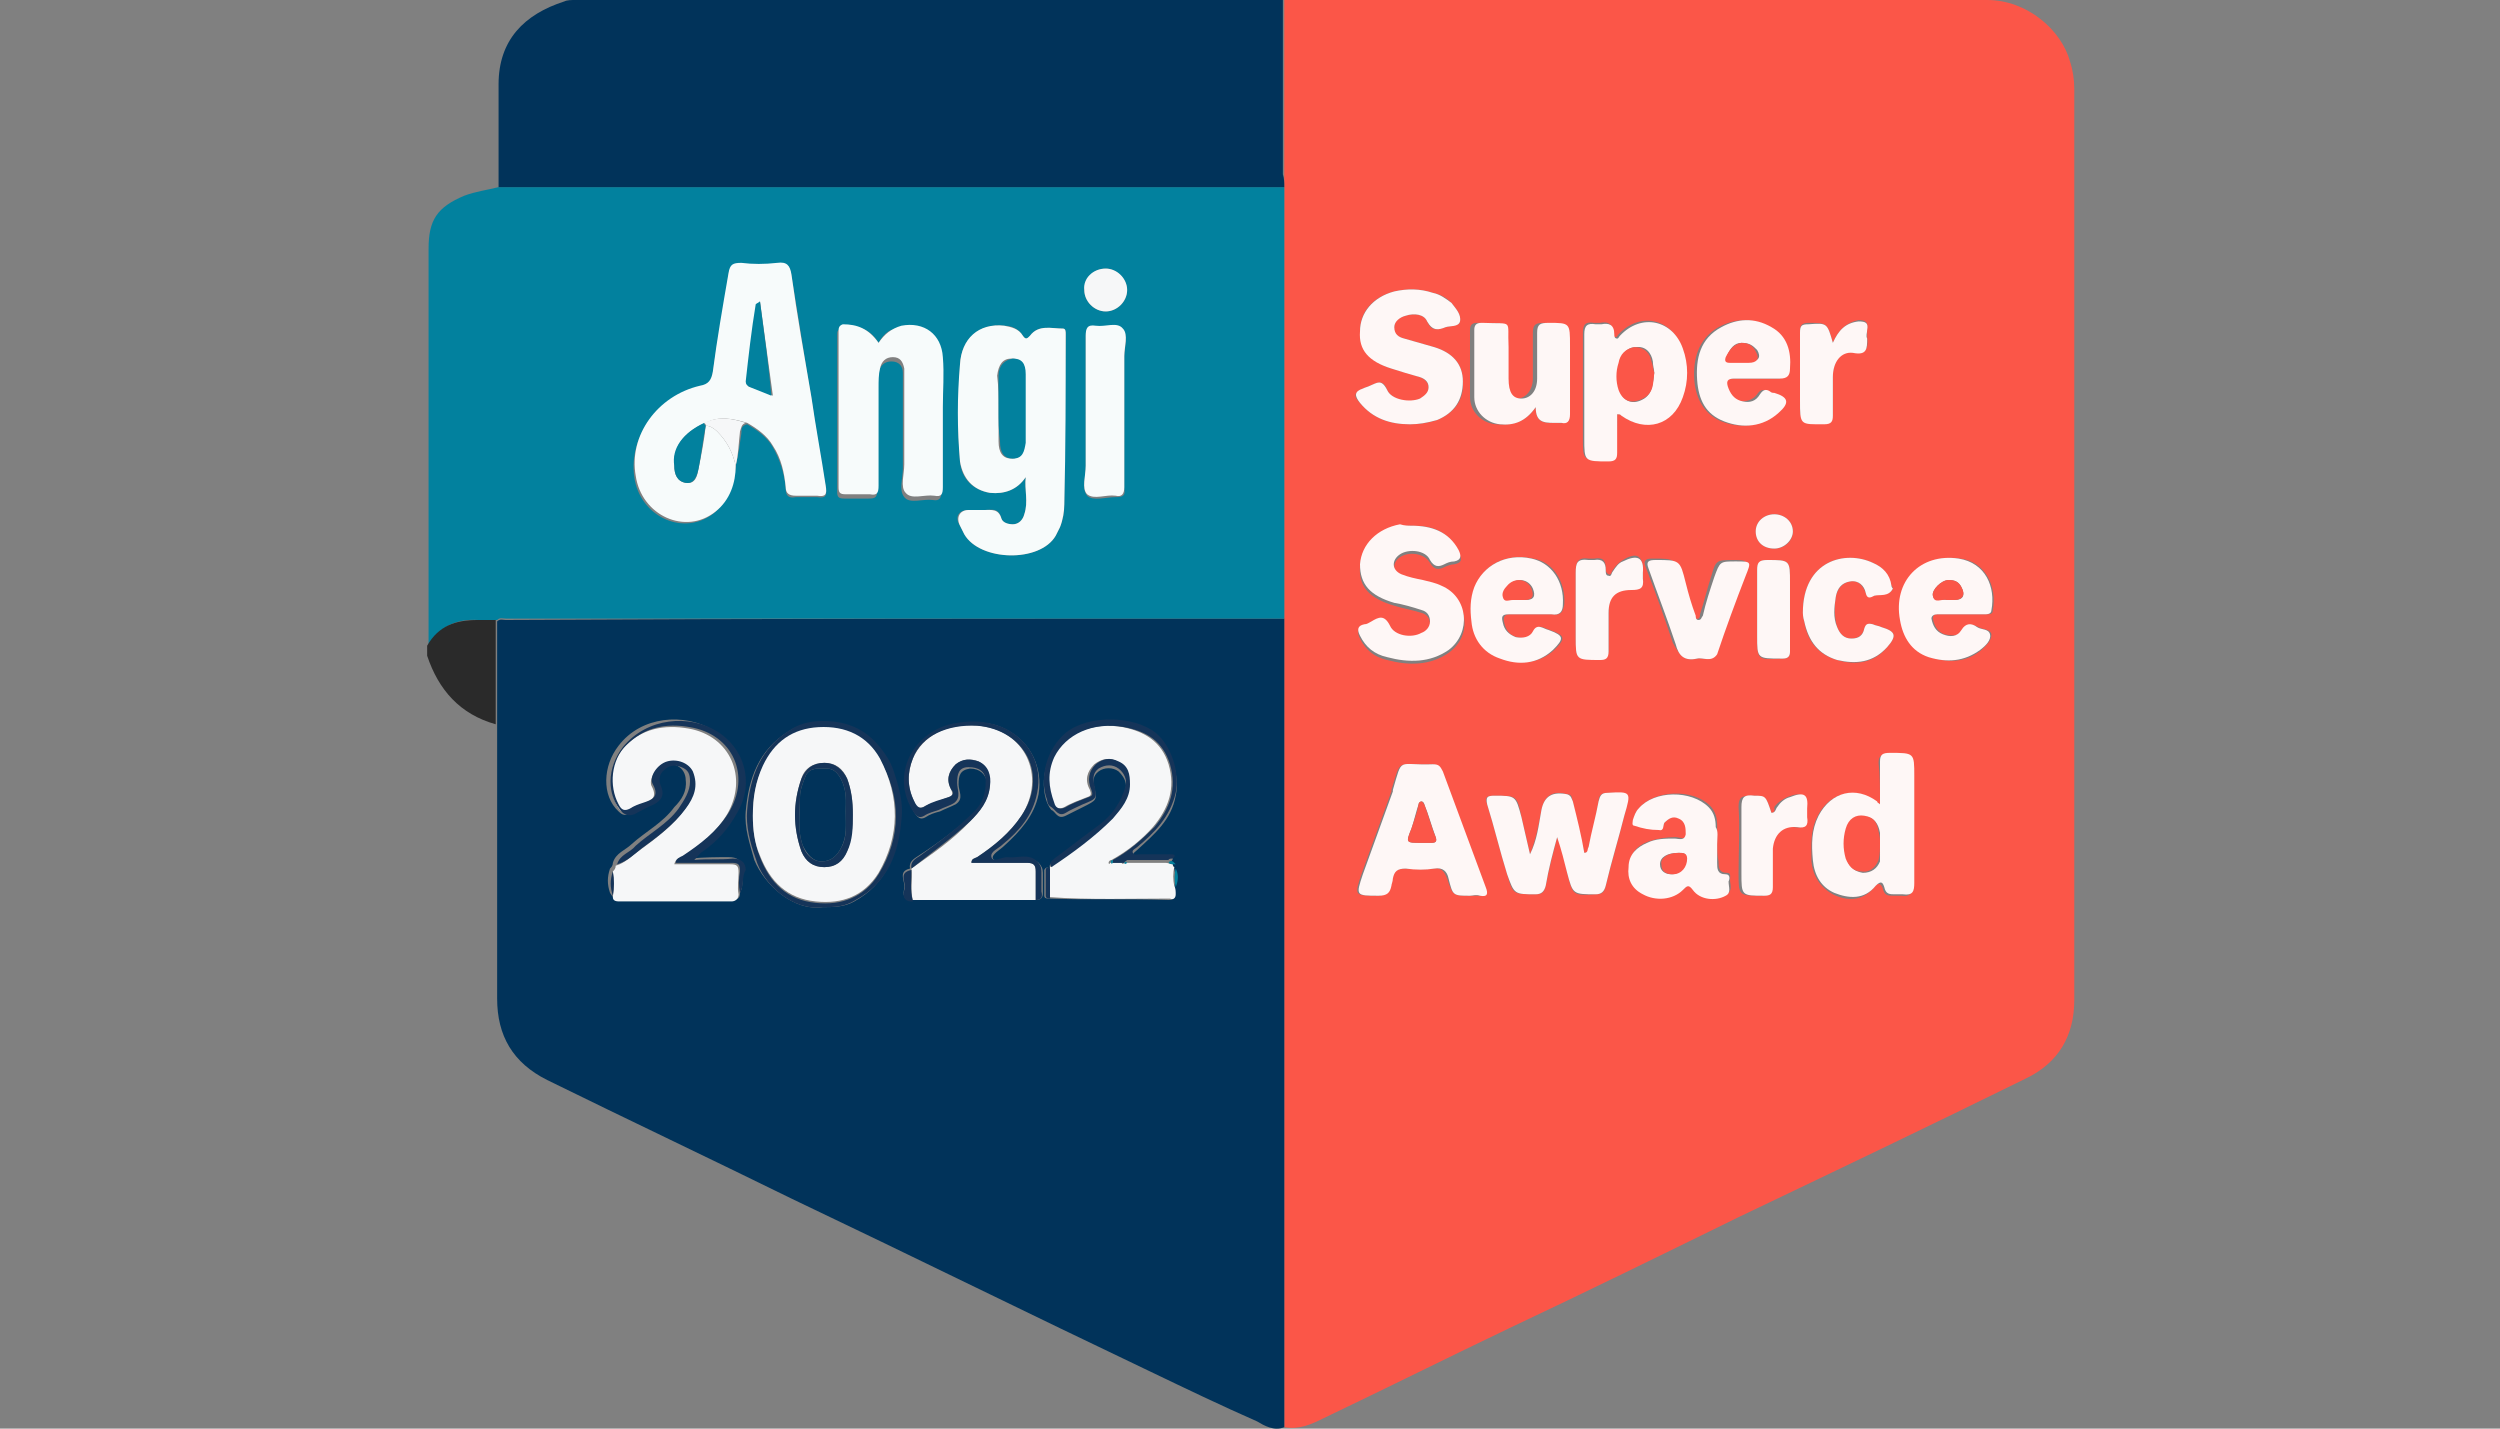 <?xml version="1.0" encoding="UTF-8"?>
<!-- Generator: Adobe Illustrator 26.0.3, SVG Export Plug-In . SVG Version: 6.00 Build 0)  -->
<svg xmlns="http://www.w3.org/2000/svg" xmlns:xlink="http://www.w3.org/1999/xlink" version="1.1" id="Layer_1" x="0px" y="0px" width="175px" height="100px" viewBox="0 0 175 100" style="enable-background:new 0 0 175 100;" xml:space="preserve">
<rect x="0" y="0" width="175" height="100" fill="#808080" stroke="none"/>
<style type="text/css">
	.st0{fill:#FB5648;}
	.st1{fill:#01335A;}
	.st2{fill:#02819E;}
	.st3{fill:#2A2A2A;}
	.st4{fill:#FEF7F6;}
	.st5{fill:#F6F7F8;}
	.st6{fill:#153459;}
	.st7{fill:#F7FBFB;}
</style>
<g>
	<g>
		<path class="st0" d="M89.9,0c0.2,0,0.5,0,0.7,0c16.2,0,32.3,0,48.5,0c2.8,0,5.2,2.1,5.8,4.3c0.2,0.6,0.3,1.3,0.3,1.9    c0,21.3,0,42.5,0,63.8c0,2.5-1.1,4.4-3.4,5.5c-6.7,3.3-13.4,6.5-20.1,9.7c-5.3,2.6-10.6,5.2-15.9,7.7c-4.4,2.1-8.8,4.3-13.2,6.4    c-0.8,0.4-1.7,0.8-2.7,0.6c0-0.3,0-0.6,0-0.9c0-18.3,0-36.6,0-54.9c0-0.3,0-0.5,0-0.8c0-0.2,0-0.4,0-0.6c0-9.7,0-19.4,0-29.1    c0-0.2,0-0.4,0-0.6c0-0.3,0-0.6,0-0.8C89.9,8.2,89.9,4.1,89.9,0z M131.6,56.3c-0.1-0.1-0.2-0.1-0.3-0.1c-1.5-1.2-3.3-0.7-4.1,1    c-0.5,1-0.4,2-0.4,3.1c0.1,1,0.6,1.8,1.5,2.3c1,0.5,2.1,0.5,2.9-0.5c0.3-0.4,0.5-0.2,0.6,0.1c0.1,0.5,0.4,0.5,0.7,0.5    c0.2,0,0.4,0,0.6,0c0.6,0.1,0.8-0.2,0.8-0.8c0-2.5,0-5,0-7.5c0-1.7,0-1.7-1.7-1.6c-0.5,0-0.7,0.1-0.7,0.6    C131.6,54.3,131.6,55.3,131.6,56.3z M107.1,59.8c-0.2-0.9-0.4-1.8-0.6-2.6c-0.3-1.5-0.3-1.5-1.9-1.5c-0.5,0-0.7,0.1-0.5,0.6    c0.5,1.6,0.9,3.3,1.4,4.9c0.4,1.4,0.4,1.4,2,1.4c0.5,0,0.6-0.2,0.7-0.6c0.2-1.1,0.5-2.2,0.8-3.4c0.4,0.8,0.5,1.6,0.7,2.5    c0.4,1.6,0.4,1.6,2,1.5c0.4,0,0.6-0.1,0.7-0.6c0.4-1.6,0.9-3.3,1.3-4.9c0.4-1.6,0.4-1.6-1.2-1.6c-0.4,0-0.6,0.2-0.6,0.6    c-0.2,1.1-0.4,2.1-0.7,3.2c0,0.2,0,0.4-0.3,0.4c-0.3-1.2-0.6-2.4-0.8-3.6c-0.1-0.2,0-0.5-0.4-0.5c-1-0.3-1.6,0.1-1.8,1.1    C107.7,57.8,107.5,58.8,107.1,59.8z M102.9,62.7c0.2,0,0.4,0,0.6,0c0.5,0,0.6-0.1,0.4-0.6c-1-2.7-2-5.4-3-8.1    c-0.1-0.3-0.3-0.5-0.7-0.5c-2.5,0.1-2.1-0.5-2.8,1.8c0,0,0,0,0,0.1c-0.7,1.9-1.4,3.9-2.1,5.8c-0.5,1.5-0.5,1.5,1.1,1.5    c0.6,0,0.8-0.3,0.9-0.7c0-0.2,0.1-0.4,0.1-0.5c0.1-0.5,0.4-0.7,0.9-0.7c0.7,0,1.3,0.1,2,0c0.6-0.1,0.8,0.2,1,0.7    C101.7,62.7,101.7,62.7,102.9,62.7z M113.2,29c0.1,0,0.2,0,0.2,0c1.7,1.3,3.6,0.7,4.3-1.3c0.4-1.1,0.4-2.3,0-3.4    c-0.7-2-2.9-2.5-4.4-0.9c-0.1,0.1-0.1,0.2-0.2,0.2c-0.2,0-0.2-0.1-0.2-0.3c0-0.7-0.4-0.8-0.9-0.7c-0.1,0-0.3,0-0.4,0    c-0.6-0.1-0.8,0.1-0.8,0.7c0,2.4,0,4.9,0,7.3c0,1.7,0,1.6,1.7,1.6c0.4,0,0.6-0.1,0.6-0.6C113.2,30.8,113.2,29.9,113.2,29z     M98.7,29.7c0.6,0,1.3-0.1,1.9-0.3c1.2-0.5,1.9-1.4,1.8-2.7c0-1.2-0.7-2-2-2.4c-0.7-0.2-1.4-0.4-2.1-0.6c-0.4-0.1-0.8-0.3-0.7-0.8    c0-0.5,0.4-0.7,0.8-0.8c0.6-0.2,1.3-0.1,1.5,0.4c0.3,0.7,0.7,0.6,1.3,0.4c0.4-0.1,1-0.1,1-0.4c0.1-0.5-0.3-0.9-0.6-1.3    c-0.4-0.4-0.8-0.6-1.3-0.7c-0.9-0.3-1.8-0.3-2.7-0.1c-1.5,0.4-2.4,1.4-2.4,2.8c0,1.3,0.7,2.1,2.2,2.6c0.7,0.2,1.4,0.4,2,0.6    c0.3,0.1,0.6,0.4,0.6,0.7c0,0.4-0.2,0.6-0.6,0.8c-0.7,0.4-2,0.1-2.3-0.6c-0.3-0.8-0.7-0.5-1.2-0.3c-0.2,0.1-0.3,0.1-0.5,0.2    c-0.6,0.3-0.7,0.5-0.2,1C96.1,29.3,97.3,29.7,98.7,29.7z M98.8,36.8c-0.2,0-0.5,0-0.8,0.1c-1.6,0.2-2.7,1.3-2.8,2.8    c-0.1,1.4,0.7,2.2,2.4,2.7c0.6,0.2,1.3,0.3,1.9,0.5c0.4,0.1,0.6,0.4,0.6,0.8c0,0.4-0.3,0.6-0.6,0.8c-0.7,0.3-1.9,0.1-2.2-0.5    c-0.4-0.8-0.8-0.5-1.3-0.3c-0.2,0.1-0.3,0.2-0.5,0.2c-0.5,0.1-0.5,0.4-0.3,0.8c0.4,0.8,1,1.3,1.9,1.5c1.5,0.4,3,0.4,4.3-0.5    c1.7-1.2,1.4-3.6-0.5-4.5c-0.4-0.2-0.9-0.3-1.3-0.4c-0.5-0.1-1-0.2-1.5-0.4c-0.6-0.3-0.7-1-0.1-1.4c0.6-0.4,1.7-0.3,2.1,0.4    c0.3,0.5,0.6,0.5,1,0.3c0.2-0.1,0.5-0.2,0.7-0.2c0.5-0.1,0.6-0.3,0.3-0.8C101.4,37.1,100.2,36.8,98.8,36.8z M120.2,59.1    c0-0.4,0-0.8,0-1.3c0-0.5-0.1-1-0.5-1.4c-1.2-1.2-3.8-1.1-4.9,0.1c-0.2,0.2-0.4,0.5-0.4,0.8c0,0.2-0.1,0.4,0.1,0.4    c0.5,0.1,1.1,0.2,1.7,0.3c0.3,0,0.2-0.4,0.4-0.5c0.3-0.3,0.6-0.5,1-0.3c0.5,0.2,0.5,0.6,0.5,1.1c0,0.6-0.5,0.3-0.8,0.3    c-0.7,0-1.3,0.1-1.9,0.3c-0.8,0.3-1.3,0.8-1.3,1.7c0,0.8,0.3,1.5,1,1.9c0.9,0.4,2.1,0.3,2.8-0.3c0.3-0.3,0.4-0.4,0.7,0    c0.5,0.7,1.6,0.8,2.3,0.4c0.4-0.3,0.2-0.7,0.2-1c0-0.2,0.1-0.5-0.2-0.5c-0.6,0-0.6-0.4-0.6-0.8C120.2,59.9,120.2,59.5,120.2,59.1z     M107.5,28.5c0,1.2,0.7,1.1,1.4,1.1c0,0,0.1,0,0.1,0c0.5,0.1,0.7-0.1,0.6-0.6c0-1.6,0-3.2,0-4.8c0-1.6,0-1.5-1.5-1.6    c-0.6,0-0.8,0.1-0.8,0.7c0,1.1,0,2.2,0,3.2c0,0.8-0.5,1.4-1.1,1.4c-0.6,0-0.9-0.4-0.9-1.4c0-0.7,0-1.5,0-2.2c0-2,0.4-1.6-1.8-1.7    c0,0,0,0-0.1,0c-0.3,0-0.5,0.1-0.5,0.5c0,1.6,0,3.1,0,4.7c0,1,0.8,1.8,1.8,1.9C106,29.8,106.8,29.5,107.5,28.5z M107.2,43    c0.5,0,1,0,1.5,0c0.6,0.1,0.7-0.2,0.8-0.7c0.1-1.6-0.8-3-2.2-3.2c-1.8-0.4-3.5,0.4-4,2c-0.3,0.8-0.3,1.6-0.2,2.4    c0.2,1.3,0.8,2.2,2,2.6c1.3,0.4,2.6,0.4,3.7-0.6c0.8-0.8,0.8-1-0.3-1.4c-0.4-0.1-0.8-0.5-1.1,0.1c-0.3,0.5-0.8,0.5-1.2,0.4    c-0.5-0.1-0.8-0.5-0.9-1c-0.1-0.4,0-0.6,0.4-0.6C106.1,43,106.6,43,107.2,43z M137.3,43C137.3,43,137.3,43,137.3,43    c0.6,0,1.1,0,1.7,0c0.3,0,0.5,0,0.5-0.3c0.3-1.6-0.5-3.4-2.3-3.6c-2.7-0.4-4.5,1.6-4.1,4.3c0.2,1.2,0.8,2.2,2,2.6    c1.3,0.4,2.5,0.4,3.6-0.5c0.3-0.3,0.7-0.6,0.7-1.1c-0.1-0.4-0.6-0.3-0.9-0.5c-0.4-0.2-0.8-0.3-1.1,0.2c-0.3,0.5-0.8,0.4-1.3,0.3    c-0.5-0.2-0.7-0.6-0.8-1.1c0-0.3,0.2-0.3,0.4-0.3C136.1,43,136.7,43,137.3,43z M122.9,26.5c0.5,0,1,0,1.5,0c0.5,0,0.7-0.2,0.7-0.7    c0-1.2-0.3-2.3-1.3-2.9c-1.1-0.7-2.4-0.6-3.5,0c-1.4,0.8-1.8,2.2-1.7,3.7c0.1,1.3,0.7,2.4,1.9,2.9c1.3,0.5,2.7,0.4,3.8-0.6    c0.8-0.7,0.8-1.1-0.3-1.4c-0.1,0-0.2-0.1-0.3-0.1c-0.3-0.2-0.5-0.1-0.7,0.2c-0.3,0.4-0.7,0.5-1.2,0.5c-0.5-0.1-0.8-0.4-1-0.9    c-0.2-0.4-0.1-0.7,0.4-0.7C121.8,26.5,122.4,26.5,122.9,26.5z M126.2,42.9c0,0.1,0,0.3,0.1,0.6c0.2,1.3,0.9,2.3,2.3,2.7    c1.3,0.4,2.6,0.2,3.5-0.9c0.7-0.8,0.6-1.1-0.4-1.4c-0.2-0.1-0.4-0.1-0.6-0.2c-0.3-0.1-0.5,0-0.6,0.3c-0.1,0.5-0.5,0.7-0.9,0.7    c-0.5,0-0.8-0.3-1-0.8c-0.2-0.7-0.2-1.4-0.1-2.1c0.1-0.5,0.4-1,1-1.1c0.6-0.1,0.9,0.3,1.1,0.8c0.1,0.4,0.4,0.2,0.6,0.2    c0.5-0.2,1.1,0,1.3-0.5c0,0,0-0.1-0.1-0.2c-0.2-0.8-0.6-1.3-1.3-1.6C129.2,38.5,126.2,39.2,126.2,42.9z M118.8,46.1    c0.4-0.1,1,0.3,1.2-0.4c0.7-1.8,1.4-3.7,2-5.5c0.4-1,0.3-1-0.7-1c-1.1,0-1.2,0-1.5,1.1c-0.3,0.9-0.5,1.8-0.8,2.7    c0,0.1,0,0.4-0.3,0.3c-0.2,0-0.2-0.2-0.2-0.3c-0.2-0.8-0.4-1.5-0.7-2.3c-0.5-1.6-0.5-1.6-2.1-1.6c-0.5,0-0.7,0.1-0.5,0.6    c0.7,1.8,1.3,3.5,1.9,5.3C117.6,45.9,117.9,46.3,118.8,46.1z M124,56.9c-0.4-1.2-0.4-1.2-1.4-1.2c-0.7,0-0.9,0.1-0.9,0.8    c0.1,1.5,0,3,0,4.6c0,1.6,0,1.6,1.6,1.6c0.5,0,0.7-0.1,0.6-0.6c0-0.9,0-1.8,0-2.7c0-1,0.7-1.7,1.7-1.5c0.6,0.1,0.8-0.1,0.7-0.7    c0-0.2,0-0.4,0-0.6c0.1-1-0.2-1.2-1.2-0.8c-0.4,0.2-0.7,0.4-0.9,0.7C124.2,56.6,124.3,56.9,124,56.9z M110.3,42.7    c0,0.6,0,1.2,0,1.8c0,1.7,0,1.7,1.7,1.6c0.4,0,0.6-0.1,0.6-0.6c0-0.9,0-1.8,0-2.7c0-1.1,0.5-1.6,1.6-1.6c0.6,0,0.9-0.2,0.8-0.8    c0-0.1,0-0.3,0-0.4c0-1.1-0.4-1.4-1.4-0.8c-0.3,0.2-0.5,0.4-0.7,0.7c-0.1,0.1-0.1,0.4-0.3,0.3c-0.2-0.1-0.2-0.3-0.2-0.4    c0-0.6-0.2-0.8-0.8-0.7c-0.1,0-0.3,0-0.4,0c-0.7-0.1-0.9,0.2-0.9,0.9C110.3,40.9,110.3,41.8,110.3,42.7z M128.3,24    c-0.4-1.4-0.4-1.4-1.7-1.4c-0.5,0-0.6,0.2-0.6,0.6c0,1.6,0,3.1,0,4.7c0,1.7,0,1.7,1.7,1.7c0.4,0,0.6-0.2,0.6-0.6    c0-0.9,0-1.8,0-2.7c0-1,0.6-1.8,1.4-1.7c1,0.2,1.1-0.3,1-1c0-0.2,0-0.4,0-0.6c0.1-0.5-0.2-0.6-0.6-0.6    C129.2,22.6,128.7,23.1,128.3,24z M125.3,42.7c0-0.6,0-1.3,0-1.9c0-1.6,0-1.6-1.6-1.6c-0.5,0-0.7,0.2-0.7,0.7c0,1.5,0,3.1,0,4.6    c0,1.7,0,1.7,1.7,1.6c0,0,0.1,0,0.1,0c0.4,0,0.5-0.2,0.5-0.5C125.3,44.6,125.3,43.6,125.3,42.7z M125.5,37.2    c0-0.7-0.6-1.2-1.3-1.2c-0.7,0-1.3,0.5-1.3,1.2c0,0.7,0.5,1.2,1.3,1.2C124.9,38.4,125.5,37.9,125.5,37.2z"></path>
		<path class="st1" d="M89.9,43.3c0,0.3,0,0.5,0,0.8c0,18.3,0,36.6,0,54.9c0,0.3,0,0.6,0,0.9c-0.7,0.3-1.4-0.1-1.9-0.4    c-2.5-1.1-5-2.3-7.5-3.5c-8.4-4-16.7-8.1-25.1-12.1c-5.7-2.8-11.4-5.5-17.1-8.3c-2.4-1.2-3.5-3.1-3.5-5.7c0-6.1,0-12.1,0-18.2    c0-0.3,0-0.6,0-0.9c0-2.4,0-4.9,0-7.3c0.2-0.2,0.4-0.1,0.6-0.1C53.5,43.3,71.7,43.3,89.9,43.3z M73.5,60.8    c-0.2-0.1-0.3-0.1-0.4,0.1c0,0.6,0,1.2,0,1.8c0,0.2,0.2,0.2,0.3,0.2c2.8,0.1,5.6,0,8.4,0.1c0.3,0,0.4-0.1,0.4-0.3c0,0,0,0,0,0    c0,0,0,0,0-0.1c0-0.2,0-0.3,0-0.5c0.1-0.4,0.1-0.9,0-1.3c0-0.1,0-0.2-0.1-0.2c-0.1-0.1-0.1-0.1-0.2-0.2C82.3,60,82,60,81.9,60    c-0.7,0-1.4,0-2.1,0c-0.2,0-0.4,0.1-0.5-0.1c0-0.2,0.2-0.3,0.3-0.4c1.2-1.1,2.4-2.1,2.7-3.8c0.3-1.4-0.3-3.2-1.4-4.2    c-1.5-1.2-4.7-1.3-6.3,0c-1.3,1.1-1.9,3.1-1.3,4.7c0.1,0.2,0.2,0.4,0.3,0.5c0.3,0.1,0.4,0.7,1,0.4c0.4-0.2,0.8-0.4,1.2-0.6    c1-0.5,1-0.5,0.8-1.4c-0.1-0.4-0.1-0.8,0.3-1.1c0.4-0.3,1-0.3,1.4,0c0.3,0.3,0.6,0.7,0.5,1.2c-0.3,1.1-0.9,2-1.8,2.7    c-1,0.8-2.1,1.6-3.2,2.4C73.6,60.4,73.4,60.5,73.5,60.8L73.5,60.8z M51.8,62.5c0.3-0.6,0.1-1.1,0.1-1.7c0-0.6-0.3-0.8-0.9-0.8    c-0.8,0-1.7,0-2.7,0.1c0.3-0.3,0.4-0.4,0.6-0.6c1-0.7,1.8-1.6,2.4-2.7c1.2-2.2,0.4-4.6-1.4-5.7c-2-1.2-5-1-6.6,1.1    c-1.1,1.4-1.2,3.5,0,4.6c0.3,0.3,0.5,0.3,0.8,0.1c0.5-0.2,1-0.4,1.4-0.7c0.5-0.2,0.7-0.6,0.5-1.2c-0.1-0.4-0.1-0.8,0.2-1.2    c0.4-0.3,0.8-0.4,1.2-0.2c0.4,0.2,0.6,0.6,0.6,1c0.1,0.8-0.3,1.4-0.8,1.9c-0.8,1.1-2,1.7-3,2.6c-0.4,0.4-1.1,0.6-1.3,1.3    c0,0.2-0.1,0.3-0.2,0.4c-0.2,0.6-0.2,1.1,0,1.7C43,63,43.2,63,43.4,63c2.6,0,5.2,0,7.8,0C51.6,63,51.8,62.9,51.8,62.5z M63.9,63    c2.9,0,5.8,0,8.6,0c0.4,0,0.5-0.2,0.5-0.5c0-0.5,0-0.9,0-1.4c0-0.3-0.1-0.5-0.3-0.7c-0.7-0.6-1.4-0.2-2.1-0.3    c-0.4,0-0.9,0.3-1.1,0c-0.1-0.3,0.5-0.6,0.8-0.9c1.1-1,2.1-2.1,2.4-3.6c0.3-1.8-0.5-3.6-2.2-4.5c-1.1-0.6-2.2-0.6-3.4-0.4    c-2.8,0.4-4.7,3.3-3.2,6c0.2,0.3,0.4,0.8,0.9,0.5c0.3-0.2,0.6-0.3,1-0.4c0.4-0.2,0.7-0.3,1.1-0.5c0.6-0.4,0.2-0.9,0.2-1.4    c0-0.6,0.1-1,0.8-1.1c0.7,0,1.1,0.4,1.2,1c0.1,0.8-0.2,1.5-0.8,2.1C67,58,65.7,59,64.3,59.9c-0.3,0.2-0.7,0.4-0.6,0.9l0,0    c-0.9,0.2-0.3,0.9-0.4,1.4C63.2,62.6,63.2,63,63.9,63C63.8,63,63.8,63,63.9,63z M57.6,63.5c0.7,0,1.5,0,2.2-0.4    c2.2-1.2,3-3.3,3.2-5.6c0.1-0.8,0-1.5-0.2-2.3c-0.2-0.8-0.4-1.5-0.8-2.1c-0.9-1.4-2-2.3-3.8-2.5c-1.1-0.1-2.1,0-3,0.6    c-2.1,1.3-2.8,3.3-3,5.6c-0.1,1.2,0.3,2.3,0.6,3.4C53.5,61.9,55.5,63.8,57.6,63.5z"></path>
		<path class="st2" d="M89.9,43.3c-18.2,0-36.3,0-54.5,0c-0.2,0-0.4-0.1-0.6,0.1c-0.4,0-0.9,0-1.3,0c-1.5-0.1-2.7,0.4-3.5,1.8    c0-0.4,0-0.8,0-1.2c0-8.9,0-17.7,0-26.6c0-2,0.6-2.9,2.5-3.7c0.8-0.3,1.6-0.4,2.4-0.6c18.3,0,36.7,0,55,0c0,0.2,0,0.4,0,0.6    c0,9.7,0,19.4,0,29.1C89.9,42.9,89.9,43.1,89.9,43.3z M51.5,32.6c0.2-0.8,0.3-1.6,0.4-2.3c0-0.3,0-0.5,0.4-0.6    c0.7,0.4,1.4,0.9,1.8,1.6c0.5,0.9,0.8,1.8,0.9,2.9c0,0.5,0.2,0.7,0.7,0.6c0.5,0,1,0,1.5,0c0.6,0.1,0.7-0.1,0.6-0.7    c-0.4-2.1-0.7-4.2-1-6.2c-0.5-2.9-0.9-5.7-1.4-8.6c-0.1-0.6-0.3-0.9-1-0.8c-0.8,0.1-1.6,0.1-2.5,0c-0.6,0-0.8,0.1-0.9,0.7    c-0.3,2.3-0.8,4.6-1.1,6.9c-0.1,0.6-0.3,0.8-0.9,1c-3,0.7-5,3.5-4.6,6.3c0.4,2.8,3.5,4.2,5.6,2.5C51,35,51.4,33.8,51.5,32.6z     M71.8,33.4c-0.1,0.9,0.2,1.8-0.1,2.6c-0.1,0.4-0.4,0.7-0.8,0.7c-0.4,0-0.7-0.1-0.8-0.4c-0.2-0.8-0.7-0.6-1.2-0.6    c-0.4,0-0.7,0-1.1,0c-0.7,0-1,0.5-0.6,1.1c0.1,0.2,0.2,0.4,0.3,0.6c1.1,1.9,5.3,2,6.4,0.1c0.1-0.2,0.2-0.4,0.3-0.6    c0.2-0.5,0.3-1,0.3-1.6c0-4,0-7.9,0.1-11.9c0-0.2,0-0.4-0.2-0.4c-0.8,0-1.7-0.3-2.3,0.5c-0.1,0.2-0.3,0.3-0.5,0    c-0.3-0.5-0.8-0.7-1.3-0.7c-1.7-0.2-3,0.9-3.1,2.7c-0.1,2.3-0.2,4.5,0,6.8c0.1,1.2,0.9,2,2.1,2.2C70.3,34.6,71.2,34.3,71.8,33.4z     M61.5,24c-0.6-1-1.5-1.3-2.6-1c-0.3,0.1-0.3,0.2-0.3,0.5c0,3.6,0,7.3,0,10.9c0,0.4,0.1,0.5,0.5,0.5c0.6,0,1.1,0,1.7,0    c0.5,0,0.6-0.1,0.6-0.6c0-2.3,0-4.6,0-6.9c0-0.4,0-0.9,0.1-1.3c0.1-0.5,0.4-0.8,0.9-0.8c0.5,0,0.8,0.3,0.8,0.8c0,0.2,0,0.5,0,0.7    c0,2,0,4,0,6c0,0.7-0.3,1.5,0.1,2c0.4,0.5,1.3,0.1,2,0.2c0.5,0.1,0.6-0.2,0.6-0.6c0-1.9,0-3.7,0-5.6c0-1.2,0-2.3,0-3.5    c-0.1-1.7-1.3-2.5-2.9-2.2C62.4,22.9,61.9,23.3,61.5,24z M78.7,28.8c0-1.3,0-2.5,0-3.8c0-0.6,0.3-1.5-0.1-1.9    c-0.4-0.5-1.3-0.1-1.9-0.2c-0.6-0.1-0.7,0.2-0.7,0.7c0,3,0,6,0,9.1c0,0.7-0.3,1.5,0.1,2c0.4,0.4,1.3,0.1,2,0.1    c0.5,0,0.7-0.1,0.6-0.6C78.7,32.4,78.7,30.6,78.7,28.8z M77.4,18.8c-0.8,0-1.5,0.7-1.5,1.5c0,0.8,0.7,1.5,1.5,1.5    c0.8,0,1.5-0.7,1.5-1.5C78.9,19.6,78.2,18.8,77.4,18.8z"></path>
		<path class="st1" d="M89.9,13.1c-18.3,0-36.7,0-55,0c0-2.4,0-4.8,0-7.2c0-3.1,1.8-4.9,4.6-5.8C39.7,0,40,0,40.3,0    c16.4,0,32.8,0,49.1,0c0.1,0,0.3,0,0.4,0c0,4.1,0,8.1,0,12.2C89.9,12.5,89.9,12.8,89.9,13.1z"></path>
		<path class="st3" d="M29.9,45.2c0.8-1.4,2-1.8,3.5-1.8c0.4,0,0.9,0,1.3,0c0,2.4,0,4.9,0,7.3c-2.5-0.7-4-2.4-4.8-4.8    C29.9,45.7,29.9,45.4,29.9,45.2z"></path>
		<path class="st4" d="M131.6,56.3c0-1,0-2,0-3c0-0.5,0.2-0.6,0.7-0.6c1.7,0,1.7,0,1.7,1.6c0,2.5,0,5,0,7.5c0,0.6-0.1,0.9-0.8,0.8    c-0.2,0-0.4,0-0.6,0c-0.3,0-0.6,0-0.7-0.5c-0.1-0.3-0.2-0.5-0.6-0.1c-0.8,1-1.9,0.9-2.9,0.5c-0.9-0.4-1.4-1.2-1.5-2.3    c-0.1-1.1-0.1-2.1,0.4-3.1c0.9-1.7,2.6-2.1,4.1-1C131.4,56.2,131.5,56.2,131.6,56.3z M131.6,59c0-0.2,0-0.5,0-0.7    c-0.1-0.6-0.4-1.1-1-1.1c-0.6-0.1-1.1,0.3-1.3,0.9c-0.2,0.7-0.2,1.4,0,2.1c0.2,0.5,0.5,0.8,1.1,0.9c0.6,0,1-0.3,1.2-0.8    C131.6,59.8,131.6,59.4,131.6,59z"></path>
		<path class="st4" d="M107.1,59.8c0.5-1,0.6-2,0.8-3.1c0.2-1,0.8-1.3,1.8-1.1c0.3,0.1,0.3,0.3,0.4,0.5c0.3,1.2,0.6,2.4,0.8,3.6    c0.3,0,0.2-0.3,0.3-0.4c0.2-1.1,0.5-2.1,0.7-3.2c0.1-0.4,0.2-0.6,0.6-0.6c1.7-0.1,1.7-0.1,1.2,1.6c-0.4,1.6-0.9,3.2-1.3,4.9    c-0.1,0.4-0.3,0.6-0.7,0.6c-1.6,0-1.6,0-2-1.5c-0.2-0.8-0.4-1.6-0.7-2.5c-0.3,1.1-0.6,2.2-0.8,3.4c-0.1,0.4-0.3,0.6-0.7,0.6    c-1.5,0-1.5,0-2-1.4c-0.5-1.6-0.9-3.3-1.4-4.9c-0.1-0.5,0-0.6,0.5-0.6c1.5,0,1.5,0,1.9,1.5C106.7,58.1,106.9,58.9,107.1,59.8z"></path>
		<path class="st4" d="M102.9,62.7c-1.2,0-1.2,0-1.5-1.2c-0.1-0.5-0.4-0.8-1-0.7c-0.6,0.1-1.3,0.1-2,0c-0.6,0-0.8,0.2-0.9,0.7    c0,0.2-0.1,0.4-0.1,0.5c-0.1,0.5-0.3,0.7-0.9,0.7c-1.6,0-1.6,0-1.1-1.5c0.7-1.9,1.4-3.9,2.1-5.8c0,0,0,0,0-0.1    c0.7-2.4,0.3-1.7,2.8-1.8c0.4,0,0.5,0.1,0.7,0.5c1,2.7,2,5.4,3,8.1c0.2,0.5,0.1,0.7-0.4,0.6C103.3,62.6,103.1,62.7,102.9,62.7z     M99.5,59c0.2,0,0.5,0,0.7,0c0.3,0,0.4-0.1,0.3-0.4c-0.3-0.8-0.5-1.6-0.8-2.3c0-0.1-0.1-0.2-0.2-0.2c-0.1,0-0.2,0.1-0.2,0.2    c-0.2,0.6-0.3,1.1-0.5,1.7C98.4,59,98.4,59,99.5,59z"></path>
		<path class="st4" d="M113.2,29c0,0.9,0,1.8,0,2.7c0,0.4-0.1,0.6-0.6,0.6c-1.7,0-1.7,0-1.7-1.6c0-2.4,0-4.9,0-7.3    c0-0.6,0.2-0.8,0.8-0.7c0.1,0,0.3,0,0.4,0c0.5-0.1,0.9,0,0.9,0.7c0,0.1,0,0.3,0.2,0.3c0.1,0,0.1-0.1,0.2-0.2    c1.5-1.6,3.7-1.1,4.4,0.9c0.4,1.1,0.4,2.3,0,3.4c-0.7,2-2.6,2.5-4.3,1.3C113.4,29,113.4,29,113.2,29z M115.8,26.1    c0-0.2-0.1-0.5-0.1-0.8c-0.1-0.6-0.5-1.1-1.2-1c-0.6,0-1,0.5-1.1,1.1c-0.1,0.6-0.2,1.3,0,1.9c0.2,0.8,0.9,1.1,1.7,0.6    C115.7,27.5,115.7,26.8,115.8,26.1z"></path>
		<path class="st4" d="M98.7,29.7c-1.4,0-2.6-0.4-3.5-1.5c-0.4-0.5-0.4-0.8,0.2-1c0.2-0.1,0.3-0.1,0.5-0.2c0.5-0.2,0.8-0.5,1.2,0.3    c0.3,0.7,1.6,0.9,2.3,0.6c0.3-0.2,0.6-0.4,0.6-0.8c0-0.4-0.3-0.6-0.6-0.7c-0.7-0.2-1.4-0.4-2-0.6c-1.6-0.5-2.3-1.3-2.2-2.6    c0-1.3,0.9-2.4,2.4-2.8c0.9-0.2,1.8-0.2,2.7,0.1c0.5,0.1,0.9,0.4,1.3,0.7c0.3,0.4,0.7,0.8,0.6,1.3c-0.1,0.4-0.7,0.3-1,0.4    c-0.5,0.2-0.9,0.3-1.3-0.4c-0.2-0.5-0.9-0.6-1.5-0.4c-0.4,0.1-0.8,0.4-0.8,0.8c0,0.5,0.3,0.7,0.7,0.8c0.7,0.2,1.4,0.4,2.1,0.6    c1.3,0.4,2,1.2,2,2.4c0,1.3-0.6,2.2-1.8,2.7C99.9,29.6,99.3,29.7,98.7,29.7z"></path>
		<path class="st4" d="M98.8,36.8c1.4,0,2.6,0.4,3.3,1.7c0.2,0.4,0.2,0.7-0.3,0.8c-0.3,0-0.5,0.1-0.7,0.2c-0.4,0.2-0.7,0.2-1-0.3    c-0.3-0.7-1.5-0.8-2.1-0.4c-0.6,0.4-0.6,1.1,0.1,1.4c0.5,0.2,1,0.3,1.5,0.4c0.4,0.1,0.9,0.2,1.3,0.4c1.9,0.8,2.1,3.3,0.5,4.5    c-1.3,0.9-2.8,0.9-4.3,0.5c-0.9-0.2-1.5-0.7-1.9-1.5c-0.2-0.4-0.2-0.7,0.3-0.8c0.2,0,0.3-0.1,0.5-0.2c0.5-0.3,0.9-0.5,1.3,0.3    c0.3,0.7,1.5,0.9,2.2,0.5c0.3-0.1,0.6-0.4,0.6-0.8c0-0.4-0.2-0.7-0.6-0.8c-0.6-0.2-1.3-0.4-1.9-0.5c-1.7-0.5-2.4-1.3-2.4-2.7    c0.1-1.4,1.2-2.5,2.8-2.8C98.3,36.8,98.6,36.8,98.8,36.8z"></path>
		<path class="st4" d="M120.2,59.1c0,0.4,0,0.8,0,1.3c0,0.4,0,0.8,0.6,0.8c0.3,0,0.3,0.3,0.2,0.5c0,0.4,0.2,0.8-0.2,1    c-0.7,0.4-1.8,0.3-2.3-0.4c-0.3-0.4-0.4-0.3-0.7,0c-0.7,0.7-1.9,0.8-2.8,0.3c-0.8-0.4-1.1-1.1-1-1.9c0-0.9,0.6-1.4,1.3-1.7    c0.6-0.3,1.3-0.3,1.9-0.3c0.3,0,0.7,0.2,0.8-0.3c0-0.4,0-0.9-0.5-1.1c-0.4-0.2-0.7,0-1,0.3c-0.1,0.2,0,0.6-0.4,0.5    c-0.6,0-1.1-0.1-1.7-0.3c-0.2,0-0.1-0.3-0.1-0.4c0.1-0.3,0.2-0.6,0.4-0.8c1.1-1.3,3.7-1.3,4.9-0.1c0.4,0.4,0.5,0.9,0.5,1.4    C120.3,58.2,120.2,58.6,120.2,59.1z M117.5,59.7c-0.8,0-1.3,0.3-1.3,0.8c0,0.5,0.4,0.7,0.8,0.7c0.6,0,1-0.5,1-1.1    C118.1,59.7,117.8,59.7,117.5,59.7z"></path>
		<path class="st4" d="M107.5,28.5c-0.7,1-1.5,1.3-2.5,1.2c-1-0.1-1.8-0.9-1.8-1.9c0-1.6,0-3.1,0-4.7c0-0.3,0.1-0.5,0.5-0.5    c0,0,0,0,0.1,0c2.2,0.1,1.7-0.3,1.8,1.7c0,0.7,0,1.5,0,2.2c0,1,0.3,1.4,0.9,1.4c0.6,0,1.1-0.5,1.1-1.4c0-1.1,0-2.2,0-3.2    c0-0.6,0.2-0.7,0.8-0.7c1.5,0,1.5,0,1.5,1.6c0,1.6,0,3.2,0,4.8c0,0.5-0.2,0.7-0.6,0.6c0,0-0.1,0-0.1,0    C108.2,29.6,107.5,29.7,107.5,28.5z"></path>
		<path class="st4" d="M107.2,43c-0.5,0-1.1,0-1.6,0c-0.5,0-0.5,0.2-0.4,0.6c0.1,0.5,0.4,0.8,0.9,1c0.5,0.1,1,0,1.2-0.4    c0.3-0.6,0.7-0.2,1.1-0.1c1.1,0.4,1.1,0.6,0.3,1.4c-1.1,1-2.4,1.1-3.7,0.6c-1.2-0.4-1.9-1.4-2-2.6c-0.1-0.8-0.1-1.6,0.2-2.4    c0.6-1.5,2.2-2.4,4-2c1.4,0.3,2.3,1.6,2.2,3.2c0,0.5-0.2,0.8-0.8,0.7C108.1,43,107.7,43,107.2,43z M106.2,42c0.2,0,0.4,0,0.6,0    c0.6,0,0.7-0.3,0.5-0.8c-0.3-0.7-1.2-0.8-1.7-0.2c-0.2,0.2-0.4,0.5-0.3,0.8c0.1,0.3,0.5,0.1,0.7,0.2C106,42,106.1,42,106.2,42z"></path>
		<path class="st4" d="M137.3,43c-0.6,0-1.1,0-1.7,0c-0.2,0-0.4,0.1-0.4,0.3c0.1,0.5,0.3,0.9,0.8,1.1c0.5,0.2,1,0.2,1.3-0.3    c0.3-0.5,0.7-0.5,1.1-0.2c0.3,0.2,0.8,0.1,0.9,0.5c0.1,0.4-0.3,0.8-0.7,1.1c-1.1,0.8-2.3,0.9-3.6,0.5c-1.2-0.4-1.8-1.4-2-2.6    c-0.5-2.7,1.4-4.7,4.1-4.3c1.9,0.3,2.6,2,2.3,3.6c0,0.3-0.3,0.3-0.5,0.3C138.4,43,137.8,43,137.3,43C137.3,43,137.3,43,137.3,43z     M136.3,42c0.2,0,0.3,0,0.5,0c0.6,0,0.8-0.3,0.5-0.9c-0.2-0.4-0.5-0.5-0.9-0.5c-0.5,0-1.2,0.7-1.1,1.1    C135.4,42.2,135.9,41.9,136.3,42C136.2,42,136.2,42,136.3,42z"></path>
		<path class="st4" d="M122.9,26.5c-0.5,0-1,0-1.5,0c-0.5,0-0.6,0.2-0.4,0.7c0.2,0.5,0.5,0.8,1,0.9c0.5,0.1,0.9,0,1.2-0.5    c0.2-0.3,0.4-0.4,0.7-0.2c0.1,0.1,0.2,0.1,0.3,0.1c1,0.3,1.1,0.7,0.3,1.4c-1.1,1-2.5,1.1-3.8,0.6c-1.3-0.5-1.8-1.5-1.9-2.9    c-0.1-1.5,0.2-2.9,1.7-3.7c1.1-0.6,2.3-0.7,3.5,0c1.1,0.6,1.4,1.7,1.3,2.9c0,0.5-0.2,0.7-0.7,0.7    C123.9,26.5,123.4,26.5,122.9,26.5z M121.9,24c-0.5,0-0.8,0.4-1,0.9c-0.1,0.3,0,0.4,0.3,0.4c0.4,0,0.8,0,1.3,0    c0.6,0,0.8-0.3,0.5-0.8C122.7,24.2,122.5,24,121.9,24z"></path>
		<path class="st4" d="M126.2,42.9c0-3.7,3-4.4,4.9-3.5c0.7,0.3,1.2,0.8,1.3,1.6c0,0.1,0.1,0.2,0.1,0.2c-0.3,0.6-0.9,0.4-1.3,0.5    c-0.2,0.1-0.5,0.3-0.6-0.2c-0.1-0.5-0.5-0.9-1.1-0.8c-0.6,0.1-0.9,0.5-1,1.1c-0.1,0.7-0.2,1.4,0.1,2.1c0.2,0.5,0.5,0.8,1,0.8    c0.5,0,0.8-0.2,0.9-0.7c0.1-0.3,0.2-0.4,0.6-0.3c0.2,0.1,0.4,0.1,0.6,0.2c1,0.3,1.1,0.6,0.4,1.4c-1,1.1-2.2,1.2-3.5,0.9    c-1.3-0.4-2-1.3-2.3-2.7C126.2,43.2,126.2,42.9,126.2,42.9z"></path>
		<path class="st4" d="M118.8,46.1c-0.9,0.2-1.3-0.2-1.5-1c-0.6-1.8-1.3-3.6-1.9-5.3c-0.2-0.5,0-0.6,0.5-0.6c1.7,0,1.7,0,2.1,1.6    c0.2,0.8,0.4,1.5,0.7,2.3c0,0.1,0,0.3,0.2,0.3c0.2,0,0.2-0.2,0.3-0.3c0.2-0.9,0.5-1.8,0.8-2.7c0.4-1.1,0.4-1.1,1.5-1.1    c1.1,0,1.1,0,0.7,1c-0.7,1.8-1.4,3.7-2,5.5C119.8,46.4,119.2,46,118.8,46.1z"></path>
		<path class="st4" d="M124,56.9c0.3,0,0.3-0.3,0.4-0.4c0.2-0.3,0.5-0.6,0.9-0.7c1-0.4,1.3-0.2,1.2,0.8c0,0.2,0,0.4,0,0.6    c0.1,0.6-0.1,0.8-0.7,0.7c-1-0.1-1.6,0.5-1.7,1.5c0,0.9,0,1.8,0,2.7c0,0.5-0.2,0.6-0.6,0.6c-1.6,0-1.6,0-1.6-1.6c0-1.5,0-3,0-4.6    c0-0.7,0.2-0.9,0.9-0.8C123.6,55.7,123.6,55.7,124,56.9z"></path>
		<path class="st4" d="M110.3,42.7c0-0.9,0-1.7,0-2.6c0-0.7,0.1-1,0.9-0.9c0.1,0,0.3,0,0.4,0c0.6-0.1,0.8,0.2,0.8,0.7    c0,0.2,0,0.4,0.2,0.4c0.2,0.1,0.2-0.2,0.3-0.3c0.2-0.3,0.4-0.6,0.7-0.7c1-0.5,1.5-0.3,1.4,0.8c0,0.1,0,0.3,0,0.4    c0.1,0.7-0.2,0.8-0.8,0.8c-1.1,0-1.6,0.5-1.6,1.6c0,0.9,0,1.8,0,2.7c0,0.5-0.2,0.6-0.6,0.6c-1.7,0-1.7,0-1.7-1.6    C110.3,43.9,110.3,43.3,110.3,42.7z"></path>
		<path class="st4" d="M128.3,24c0.4-0.9,0.9-1.4,1.8-1.5c0.5,0,0.7,0.1,0.6,0.6c0,0.2-0.1,0.4,0,0.6c0,0.7,0,1.2-1,1    c-0.8-0.1-1.4,0.6-1.4,1.7c0,0.9,0,1.8,0,2.7c0,0.4-0.1,0.6-0.6,0.6c-1.7,0-1.7,0.1-1.7-1.7c0-1.6,0-3.1,0-4.7    c0-0.5,0.1-0.6,0.6-0.6C127.9,22.6,127.9,22.6,128.3,24z"></path>
		<path class="st4" d="M125.3,42.7c0,1,0,2,0,2.9c0,0.3-0.1,0.5-0.5,0.5c0,0-0.1,0-0.1,0c-1.7,0-1.7,0-1.7-1.6c0-1.5,0-3.1,0-4.6    c0-0.5,0.1-0.7,0.7-0.7c1.6,0,1.6,0,1.6,1.6C125.3,41.4,125.3,42,125.3,42.7z"></path>
		<path class="st4" d="M125.5,37.2c0,0.6-0.6,1.2-1.3,1.2c-0.8,0-1.3-0.5-1.3-1.2c0-0.7,0.6-1.2,1.3-1.2    C124.9,36,125.5,36.5,125.5,37.2z"></path>
		<path class="st5" d="M82.3,62.6c0,0.3-0.2,0.4-0.4,0.3c-2.8,0-5.6,0.1-8.4-0.1c0-0.7,0-1.4,0-2.1c0,0,0,0,0,0    c1.5-1.1,3-2.1,4.3-3.4c0.7-0.7,1.2-1.4,1.2-2.4c0-0.7-0.2-1.3-0.8-1.6c-0.5-0.3-1.1-0.2-1.6,0.2c-0.5,0.5-0.7,1.1-0.3,1.8    c0.1,0.3,0.1,0.4-0.2,0.5c-0.5,0.2-1.1,0.4-1.6,0.7c-0.4,0.2-0.7,0-0.8-0.3c-0.4-1.1-0.5-2.1,0-3.2c0.8-1.6,2.7-2.5,4.9-2.1    c1.5,0.3,2.7,1,3.2,2.6c0.5,1.7,0,3.1-1.1,4.4c-0.8,0.9-1.8,1.7-2.9,2.3c-0.1,0-0.2,0.1-0.2,0.2c0,0.1,0.1,0.1,0.1,0    c0.3,0,0.5,0,0.8,0c0.1,0.1,0.1,0.1,0.2,0c1,0,1.9,0,2.9,0c0.2,0,0.3,0.1,0.5,0.1c0,0.1,0,0.2,0.1,0.2c-0.1,0.4-0.1,0.9,0,1.3    C82.3,62.2,82.3,62.4,82.3,62.6C82.3,62.6,82.3,62.6,82.3,62.6L82.3,62.6z"></path>
		<path class="st5" d="M72.5,63c-2.9,0-5.8,0-8.6,0c-0.2-0.7,0-1.4-0.1-2.2c0,0,0,0,0,0c1.4-1,2.9-2,4.1-3.3    c0.7-0.7,1.3-1.5,1.4-2.5c0-0.7-0.1-1.3-0.8-1.7c-0.5-0.2-1.1-0.2-1.6,0.2c-0.5,0.5-0.7,1.1-0.3,1.8c0.1,0.3,0.1,0.4-0.2,0.5    c-0.5,0.2-1.1,0.4-1.6,0.6c-0.5,0.3-0.7,0.1-0.8-0.3c-0.5-1-0.5-2-0.1-3c0.7-1.6,2.4-2.5,4.5-2.3c3.3,0.2,4.9,3.5,3.1,6.3    c-0.8,1.2-1.9,2.1-3.1,2.9c-0.2,0.1-0.4,0.1-0.4,0.4c1.3,0,2.6,0,3.9,0c0.4,0,0.6,0.1,0.6,0.6C72.5,61.7,72.5,62.3,72.5,63z"></path>
		<path class="st5" d="M42.9,61c0.1-0.1,0.2-0.2,0.2-0.4c0.7-0.2,1.1-0.7,1.7-1.1c1.1-0.8,2.3-1.7,3.1-2.8c0.6-0.8,0.9-1.7,0.5-2.6    c-0.3-0.7-1.1-1-1.8-0.7c-0.6,0.2-1.2,1.1-1,1.6c0.5,0.9-0.1,1.1-0.7,1.3c-0.3,0.1-0.6,0.2-0.9,0.4c-0.4,0.2-0.6,0.1-0.8-0.3    c-0.7-1.3-0.5-3,0.5-4.1c1.2-1.3,2.8-1.6,4.5-1.3c2.9,0.5,4.2,3.4,2.7,6c-0.8,1.3-1.9,2.2-3.2,3c-0.2,0.1-0.4,0.1-0.5,0.5    c0.1,0,0.2,0,0.3,0c1.2,0,2.4,0,3.6,0c0.5,0,0.6,0.1,0.6,0.6c0,0.5-0.1,1,0,1.5c0,0.3-0.2,0.5-0.5,0.5c-2.6,0-5.2,0-7.8,0    c-0.2,0-0.5,0-0.5-0.3C43,62.1,43,61.6,42.9,61z"></path>
		<path class="st6" d="M72.5,63c0-0.7,0-1.3,0-2c0-0.4-0.1-0.6-0.6-0.6c-1.3,0-2.6,0-3.9,0c0-0.3,0.2-0.3,0.4-0.4    c1.2-0.8,2.3-1.7,3.1-2.9c1.9-2.8,0.3-6-3.1-6.3c-2.1-0.1-3.9,0.7-4.5,2.3c-0.4,1-0.4,2,0.1,3c0.2,0.4,0.4,0.6,0.8,0.3    c0.5-0.3,1-0.4,1.6-0.6c0.3-0.1,0.4-0.3,0.2-0.5c-0.4-0.7-0.2-1.3,0.3-1.8c0.5-0.4,1-0.4,1.6-0.2c0.7,0.3,0.9,1,0.8,1.7    c-0.1,1.1-0.7,1.8-1.4,2.5c-1.3,1.2-2.7,2.2-4.1,3.3c-0.1-0.5,0.3-0.7,0.6-0.9c1.4-1,2.7-2,3.8-3.1c0.6-0.6,0.8-1.3,0.8-2.1    c0-0.7-0.5-1-1.2-1c-0.7,0-0.8,0.5-0.8,1.1c0,0.5,0.3,1-0.2,1.4c-0.3,0.2-0.7,0.3-1.1,0.5c-0.3,0.1-0.7,0.2-1,0.4    c-0.5,0.3-0.7-0.2-0.9-0.5c-1.5-2.7,0.4-5.6,3.2-6c1.2-0.2,2.3-0.1,3.4,0.4c1.7,0.9,2.6,2.6,2.2,4.5c-0.3,1.6-1.3,2.7-2.4,3.6    c-0.3,0.3-0.9,0.5-0.8,0.9c0.1,0.4,0.7,0,1.1,0c0.7,0.1,1.5-0.3,2.1,0.3c0.2,0.2,0.3,0.4,0.3,0.7c0,0.5,0,0.9,0,1.4    C73,62.8,72.9,63,72.5,63z"></path>
		<path class="st6" d="M51.8,62.5c-0.1-0.5-0.1-1,0-1.5c0-0.5-0.1-0.6-0.6-0.6c-1.2,0-2.4,0-3.6,0c-0.1,0-0.2,0-0.3,0    c0-0.3,0.3-0.4,0.5-0.5c1.2-0.8,2.4-1.7,3.2-3c1.6-2.6,0.3-5.5-2.7-6c-1.7-0.3-3.2,0-4.5,1.3c-1,1-1.2,2.8-0.5,4.1    c0.2,0.4,0.4,0.5,0.8,0.3c0.3-0.2,0.6-0.3,0.9-0.4c0.6-0.2,1.2-0.4,0.7-1.3c-0.3-0.5,0.3-1.4,1-1.6c0.7-0.2,1.5,0.1,1.8,0.7    c0.4,1,0.1,1.8-0.5,2.6c-0.8,1.1-2,2-3.1,2.8c-0.5,0.4-1,0.9-1.7,1.1c0.2-0.7,0.9-0.8,1.3-1.3c1-0.9,2.2-1.5,3-2.6    c0.4-0.6,0.8-1.2,0.8-1.9c0-0.5-0.1-0.8-0.6-1c-0.5-0.2-0.9-0.1-1.2,0.2c-0.4,0.3-0.4,0.8-0.2,1.2c0.2,0.6,0,0.9-0.5,1.2    c-0.5,0.2-1,0.5-1.4,0.7c-0.3,0.1-0.5,0.1-0.8-0.1c-1.2-1.2-1.1-3.2,0-4.6c1.7-2.1,4.7-2.3,6.6-1.1c1.8,1.1,2.7,3.5,1.4,5.7    c-0.6,1.1-1.4,2-2.4,2.7c-0.2,0.1-0.3,0.3-0.6,0.6c1-0.1,1.8,0,2.7-0.1c0.6,0,0.9,0.3,0.9,0.8C51.9,61.4,52.1,62,51.8,62.5z"></path>
		<path class="st6" d="M78.7,60.4c-0.3,0-0.5,0-0.8,0c0-0.1,0-0.1,0-0.2c1.1-0.6,2-1.4,2.9-2.3c1.1-1.3,1.6-2.7,1.1-4.4    c-0.5-1.6-1.6-2.3-3.2-2.6c-2.2-0.4-4.1,0.5-4.9,2.1c-0.5,1.1-0.4,2.1,0,3.2c0.1,0.4,0.4,0.5,0.8,0.3c0.5-0.3,1.1-0.5,1.6-0.7    c0.3-0.1,0.3-0.2,0.2-0.5c-0.3-0.7-0.2-1.3,0.3-1.8c0.5-0.4,1-0.5,1.6-0.2c0.7,0.3,0.8,0.9,0.8,1.6c0,1-0.6,1.7-1.2,2.4    c-1.3,1.3-2.8,2.4-4.3,3.4c-0.2-0.3,0-0.4,0.2-0.6c1.1-0.8,2.1-1.6,3.2-2.4c0.9-0.7,1.5-1.6,1.8-2.7c0.1-0.4-0.1-0.9-0.5-1.2    c-0.4-0.3-0.9-0.3-1.4,0c-0.4,0.3-0.4,0.7-0.3,1.1c0.2,1,0.2,1-0.8,1.4c-0.4,0.2-0.9,0.4-1.2,0.6c-0.5,0.3-0.7-0.2-1-0.4    c-0.2-0.1-0.3-0.3-0.3-0.5c-0.6-1.6,0-3.6,1.3-4.7c1.6-1.3,4.8-1.2,6.3,0c1.1,0.9,1.7,2.8,1.4,4.2c-0.4,1.7-1.5,2.8-2.7,3.8    c-0.1,0.1-0.4,0.2-0.3,0.4c0.1,0.2,0.3,0.1,0.5,0.1c0.7,0,1.4,0,2.1,0c0.2,0,0.5,0,0.2,0.3c-0.1,0-0.3,0-0.3,0.1c-1,0-1.9,0-2.9,0    C78.8,60.3,78.7,60.3,78.7,60.4z"></path>
		<path class="st6" d="M57.6,63.5c-2.1,0.3-4.2-1.6-4.7-3.4c-0.4-1.1-0.7-2.3-0.6-3.4c0.2-2.3,0.9-4.3,3-5.6c0.9-0.6,1.9-0.7,3-0.6    c1.8,0.2,2.9,1.1,3.8,2.5c0.4,0.6,0.6,1.4,0.8,2.1c0.2,0.8,0.3,1.5,0.2,2.3c-0.2,2.4-1,4.4-3.2,5.6C59.1,63.5,58.4,63.5,57.6,63.5    z M52.7,57.1c0,0.9,0.1,1.9,0.5,2.9c0.7,1.8,1.9,3,3.9,3.2c1.8,0.2,3.4-0.4,4.4-2c1.6-2.6,1.6-5.4,0.1-8c-0.9-1.7-2.4-2.3-4.3-2.2    c-1.9,0.1-3.1,1.1-3.9,2.7C52.9,54.7,52.7,55.8,52.7,57.1z"></path>
		<path class="st6" d="M63.8,60.9c0,0.7-0.1,1.4,0.1,2.2c0,0,0,0-0.1,0c-0.6,0-0.6-0.5-0.5-0.8C63.5,61.8,62.8,61.1,63.8,60.9z"></path>
		<path class="st6" d="M73.5,60.8c0,0.7,0,1.4,0,2.1c-0.1,0-0.3,0-0.3-0.2c0-0.6,0-1.2,0-1.8C73.2,60.7,73.4,60.7,73.5,60.8z"></path>
		<path class="st6" d="M42.9,61c0.1,0.6,0.1,1.1,0,1.7C42.7,62.1,42.7,61.6,42.9,61z"></path>
		<path class="st2" d="M82.3,62.1c-0.1-0.4-0.1-0.9,0-1.3C82.5,61.2,82.5,61.6,82.3,62.1z"></path>
		<path class="st2" d="M81.8,60.4c0.1-0.2,0.2-0.1,0.3-0.1c0.1,0.1,0.1,0.1,0.2,0.2C82.1,60.5,81.9,60.5,81.8,60.4z"></path>
		<path class="st2" d="M82.3,62.6L82.3,62.6C82.3,62.6,82.3,62.6,82.3,62.6C82.3,62.6,82.3,62.6,82.3,62.6    C82.3,62.6,82.3,62.6,82.3,62.6z"></path>
		<path class="st7" d="M51.5,32.6c0,1.2-0.4,2.4-1.4,3.2c-2.1,1.7-5.2,0.3-5.6-2.5C44,30.5,46,27.7,49,27c0.6-0.1,0.8-0.4,0.9-1    c0.3-2.3,0.7-4.6,1.1-6.9c0.1-0.6,0.3-0.7,0.9-0.7c0.8,0.1,1.6,0.1,2.5,0c0.7-0.1,0.9,0.2,1,0.8c0.4,2.9,0.9,5.7,1.4,8.6    c0.3,2.1,0.7,4.2,1,6.2c0.1,0.6,0,0.8-0.6,0.7c-0.5,0-1,0-1.5,0c-0.5,0-0.7-0.2-0.7-0.6c-0.1-1-0.3-2-0.9-2.9    c-0.4-0.7-1.1-1.2-1.8-1.6c-1-0.3-2-0.5-2.9,0c-1.5,0.6-2.3,1.7-2.2,3c0,0.6,0.2,1.1,0.8,1.2c0.7,0.1,0.8-0.5,0.9-1    c0.2-1,0.4-2,0.5-3c0.3,0,0.6,0.2,0.8,0.4C50.9,30.9,51.3,31.7,51.5,32.6z M53.2,21.1c-0.1,0.1-0.2,0.2-0.2,0.2    c-0.2,1.8-0.4,3.6-0.7,5.4c0,0.2,0,0.4,0.3,0.4c0.5,0.2,0.9,0.3,1.5,0.6C53.8,25.5,53.5,23.3,53.2,21.1z"></path>
		<path class="st7" d="M71.8,33.4c-0.6,0.9-1.5,1.2-2.5,1.1c-1.2-0.2-1.9-1-2.1-2.2c-0.2-2.3-0.2-4.5,0-6.8c0.1-1.8,1.3-2.9,3.1-2.7    c0.5,0.1,1,0.2,1.3,0.7c0.2,0.3,0.3,0.2,0.5,0c0.6-0.8,1.5-0.5,2.3-0.5c0.2,0,0.2,0.2,0.2,0.4c0,4,0,7.9-0.1,11.9    c0,0.5-0.1,1.1-0.3,1.6c-0.1,0.2-0.2,0.4-0.3,0.6c-1.1,1.9-5.3,1.8-6.4-0.1c-0.1-0.2-0.2-0.4-0.3-0.6c-0.3-0.6,0-1.1,0.6-1.1    c0.4,0,0.7,0,1.1,0c0.5,0,1-0.1,1.2,0.6c0.1,0.3,0.5,0.4,0.8,0.4c0.4,0,0.7-0.3,0.8-0.7C72,35.1,71.7,34.3,71.8,33.4z M69.9,28.6    c0,0.8,0,1.5,0,2.3c0,0.8,0.3,1.2,0.9,1.2c0.7,0,0.9-0.5,0.9-1.1c0,0,0,0,0-0.1c0-1.6,0-3.1,0-4.7c0-0.8-0.3-1.1-0.9-1.1    c-0.6,0-0.9,0.4-1,1.2C69.9,27.1,69.9,27.8,69.9,28.6z"></path>
		<path class="st7" d="M61.5,24c0.4-0.6,0.9-1,1.6-1.2c1.6-0.3,2.8,0.6,2.9,2.2c0.1,1.2,0,2.3,0,3.5c0,1.9,0,3.7,0,5.6    c0,0.5-0.1,0.7-0.6,0.6c-0.7-0.1-1.6,0.3-2-0.2c-0.4-0.4-0.1-1.3-0.1-2c0-2,0-4,0-6c0-0.2,0-0.5,0-0.7c-0.1-0.5-0.3-0.8-0.8-0.8    c-0.5,0-0.8,0.3-0.9,0.8c-0.1,0.4-0.1,0.9-0.1,1.3c0,2.3,0,4.6,0,6.9c0,0.5-0.1,0.7-0.6,0.6c-0.6,0-1.1,0-1.7,0    c-0.4,0-0.5-0.1-0.5-0.5c0-3.6,0-7.3,0-10.9c0-0.2,0-0.4,0.3-0.5C60,22.7,60.8,23,61.5,24z"></path>
		<path class="st7" d="M78.7,28.8c0,1.8,0,3.6,0,5.3c0,0.5-0.2,0.7-0.6,0.6c-0.7-0.1-1.5,0.3-2-0.1c-0.4-0.4-0.1-1.3-0.1-2    c0-3,0-6,0-9.1c0-0.5,0.1-0.8,0.7-0.7c0.7,0.1,1.5-0.3,1.9,0.2c0.4,0.4,0.1,1.3,0.1,1.9C78.7,26.3,78.7,27.6,78.7,28.8z"></path>
		<path class="st5" d="M77.4,18.8c0.8,0,1.5,0.7,1.5,1.5c0,0.8-0.7,1.5-1.5,1.5c-0.8,0-1.5-0.7-1.5-1.5    C75.8,19.5,76.5,18.8,77.4,18.8z"></path>
		<path class="st5" d="M51.5,32.6c-0.2-0.9-0.6-1.7-1.3-2.4c-0.2-0.2-0.5-0.4-0.8-0.4c0-0.1,0-0.1-0.1-0.2c1-0.5,2-0.3,2.9,0    c-0.3,0.1-0.3,0.3-0.4,0.6C51.7,31,51.7,31.8,51.5,32.6z"></path>
		<path class="st0" d="M131.6,59c0,0.4,0,0.8-0.1,1.2c-0.2,0.5-0.6,0.9-1.2,0.8c-0.6,0-0.9-0.4-1.1-0.9c-0.2-0.7-0.2-1.4,0-2.1    c0.2-0.7,0.7-1,1.3-0.9c0.7,0.1,0.9,0.5,1,1.1C131.6,58.6,131.6,58.8,131.6,59z"></path>
		<path class="st0" d="M99.5,59c-1.1,0-1.1,0-0.7-1c0.2-0.6,0.4-1.1,0.5-1.7c0-0.1,0.1-0.2,0.2-0.2c0.1,0,0.1,0.1,0.2,0.2    c0.3,0.8,0.5,1.6,0.8,2.3c0.1,0.3,0,0.4-0.3,0.4C100,59,99.7,59,99.5,59z"></path>
		<path class="st0" d="M115.8,26.1c-0.1,0.7,0,1.4-0.8,1.8c-0.8,0.4-1.4,0.2-1.7-0.6c-0.2-0.6-0.2-1.3,0-1.9c0.1-0.6,0.5-1,1.1-1.1    c0.7,0,1.1,0.4,1.2,1C115.7,25.5,115.7,25.8,115.8,26.1z"></path>
		<path class="st0" d="M117.5,59.7c0.3,0,0.6,0,0.6,0.4c0,0.6-0.4,1.1-1,1.1c-0.5,0-0.8-0.2-0.8-0.7    C116.2,60.1,116.7,59.7,117.5,59.7z"></path>
		<path class="st0" d="M106.2,42c-0.1,0-0.2,0-0.3,0c-0.3,0-0.6,0.2-0.7-0.2c-0.1-0.3,0.1-0.6,0.3-0.8c0.5-0.6,1.4-0.5,1.7,0.2    c0.2,0.5,0.1,0.8-0.5,0.8C106.5,42,106.4,42,106.2,42z"></path>
		<path class="st0" d="M136.3,42C136.2,42,136.2,42,136.3,42c-0.4-0.1-0.9,0.3-1-0.3c-0.1-0.4,0.6-1.1,1.1-1.1    c0.4,0,0.7,0.1,0.9,0.5c0.3,0.5,0.1,0.9-0.5,0.9C136.6,42,136.4,42,136.3,42z"></path>
		<path class="st0" d="M121.9,24c0.5,0,0.8,0.2,1,0.6c0.3,0.5,0.1,0.8-0.5,0.8c-0.4,0-0.8,0-1.3,0c-0.3,0-0.4-0.1-0.3-0.4    C121.1,24.4,121.4,24.1,121.9,24z"></path>
		<path class="st2" d="M77.9,60.2c0,0.1,0,0.1,0,0.2c-0.1,0.1-0.1,0.1-0.1,0C77.7,60.3,77.8,60.2,77.9,60.2z"></path>
		<path class="st2" d="M78.7,60.4c0.1-0.1,0.1-0.1,0.2,0C78.8,60.5,78.7,60.5,78.7,60.4z"></path>
		<path class="st5" d="M52.7,57.1c0-1.3,0.2-2.4,0.7-3.5c0.8-1.7,2.1-2.6,3.9-2.7c1.9-0.1,3.4,0.6,4.3,2.2c1.4,2.7,1.4,5.4-0.1,8    c-1,1.6-2.5,2.2-4.4,2c-2-0.2-3.2-1.4-3.9-3.2C52.8,59,52.7,58,52.7,57.1z M59.7,57c0-0.9-0.1-1.7-0.4-2.5    c-0.3-0.7-0.8-1.1-1.6-1.1c-0.8,0-1.4,0.4-1.6,1.1c-0.6,1.7-0.6,3.4,0,5.1c0.3,0.7,0.8,1.1,1.6,1.1c0.8,0,1.3-0.4,1.6-1.1    C59.6,58.8,59.7,57.9,59.7,57z"></path>
		<path class="st2" d="M53.2,21.1c0.3,2.3,0.6,4.4,0.8,6.6c-0.5-0.2-1-0.4-1.5-0.6c-0.2-0.1-0.3-0.2-0.3-0.4    c0.2-1.8,0.4-3.6,0.7-5.4C53,21.2,53.1,21.2,53.2,21.1z"></path>
		<path class="st2" d="M49.3,29.6c0,0.1,0,0.1,0.1,0.2c-0.2,1-0.3,2-0.5,3c-0.1,0.5-0.3,1.1-0.9,1c-0.6-0.1-0.8-0.6-0.8-1.2    C47,31.4,47.8,30.3,49.3,29.6z"></path>
		<path class="st2" d="M69.9,28.6c0-0.8,0-1.5,0-2.3c0-0.7,0.4-1.1,1-1.2c0.6,0,0.9,0.3,0.9,1.1c0,1.6,0,3.1,0,4.7c0,0,0,0,0,0.1    c-0.1,0.6-0.2,1.1-0.9,1.1c-0.6,0-0.9-0.4-0.9-1.2C69.9,30.2,69.9,29.4,69.9,28.6z"></path>
		<path class="st6" d="M59.7,57c0,0.9,0,1.8-0.4,2.6c-0.3,0.7-0.8,1.1-1.6,1.1c-0.8,0-1.3-0.4-1.6-1.1c-0.6-1.7-0.6-3.4,0-5.1    c0.3-0.7,0.8-1.1,1.6-1.1c0.8,0,1.3,0.5,1.6,1.1C59.6,55.3,59.7,56.1,59.7,57z M59.2,56.8c0-0.6,0.1-1.4-0.3-2.2    c-0.2-0.4-0.5-0.8-1-0.8c-0.6,0-1.2-0.1-1.5,0.5c-0.2,0.5-0.4,1-0.4,1.5c0,1.1-0.2,2.3,0.2,3.4c0.2,0.6,0.7,1.1,1.3,1.1    c0.7,0,1.1-0.4,1.4-1C59.3,58.6,59.2,57.8,59.2,56.8z"></path>
		<path class="st1" d="M59.2,56.8c0,1,0.1,1.7-0.3,2.5c-0.3,0.6-0.7,1-1.4,1c-0.6,0-1-0.5-1.3-1.1C55.8,58.1,56,57,56,55.8    c0-0.5,0.2-1,0.4-1.5c0.3-0.6,0.9-0.5,1.5-0.5c0.5,0,0.8,0.4,1,0.8C59.3,55.4,59.2,56.2,59.2,56.8z"></path>
	</g>
</g>
</svg>
